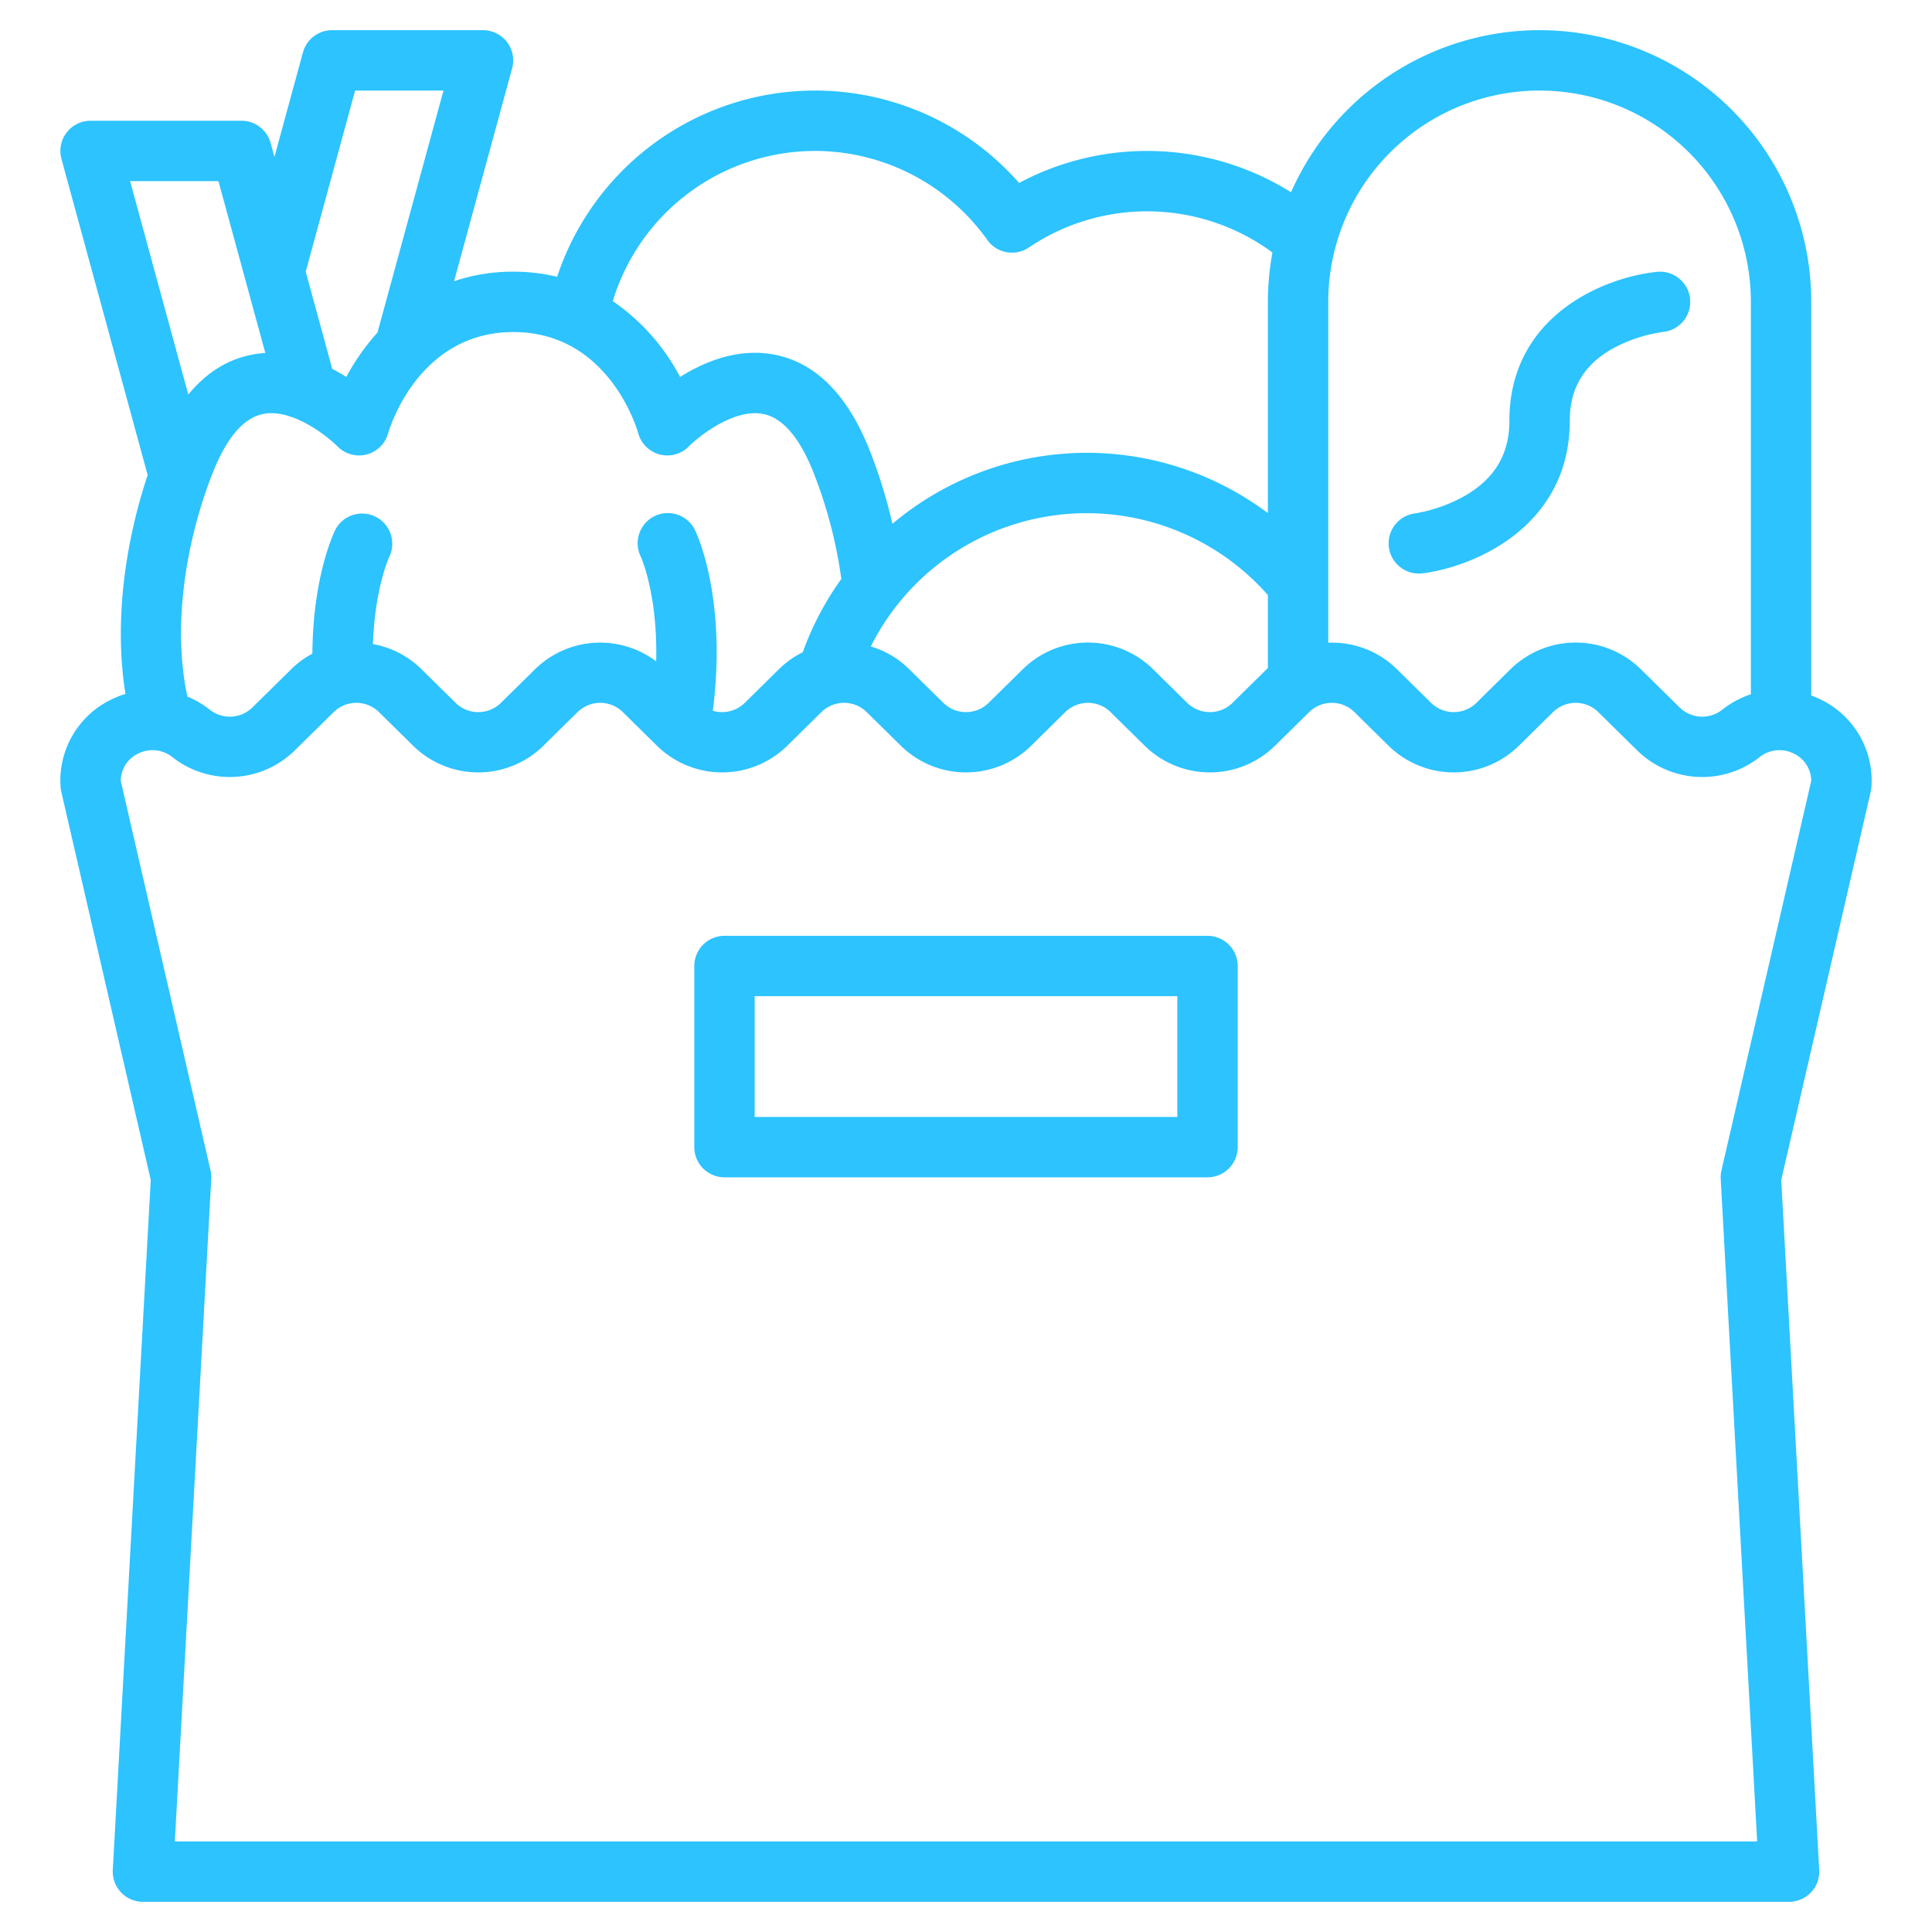 <?xml version="1.0"?>
<svg xmlns="http://www.w3.org/2000/svg" id="Outline" fill="#2cc3ff" viewBox="0 0 512 512" width="512" height="512"><path d="M375.99,152a8.084,8.084,0,0,0,1-.063c13.492-1.686,39.008-12.3,39.008-40.382,0-8.62,3.742-14.9,11.441-19.207a39.492,39.492,0,0,1,13.364-4.39,8,8,0,0,0-1.579-15.921C425.658,73.357,400,83.313,400,111.556c0,8.7-3.791,15.148-11.59,19.723a40.666,40.666,0,0,1-13.4,4.783A8,8,0,0,0,375.99,152Z"/><path d="M16.051,208.507a7.9,7.9,0,0,0,.188,1.289l23.711,102.9L29.893,495.561A8,8,0,0,0,37.881,504H474.119a8,8,0,0,0,7.988-8.439L472.05,312.692l23.711-102.9a7.9,7.9,0,0,0,.188-1.289,23.847,23.847,0,0,0-12.919-22.859,25.73,25.73,0,0,0-3.03-1.339V80A71.986,71.986,0,0,0,342.144,50.948a72.011,72.011,0,0,0-72.076-2.466,71.986,71.986,0,0,0-122.422,24.87A49.286,49.286,0,0,0,136.048,72a48.415,48.415,0,0,0-15.718,2.53l15.388-56.425A8,8,0,0,0,128,8H88a8,8,0,0,0-7.718,5.9l-7.555,27.7-1.009-3.7A8,8,0,0,0,64,32H24a8,8,0,0,0-7.718,10.1l22.853,83.8c-5.532,16.49-9.125,38.005-5.878,57.987a25.4,25.4,0,0,0-4.287,1.759A23.847,23.847,0,0,0,16.051,208.507ZM352,80a56,56,0,0,1,112,0V183.992a24.867,24.867,0,0,0-7.6,4.1,8.553,8.553,0,0,1-11.279-.607L434.783,177.3a24.631,24.631,0,0,0-34.427,0l-9.116,8.983a8.564,8.564,0,0,1-11.968,0l-9.117-8.983A24.455,24.455,0,0,0,352,170.331ZM216,40a56.146,56.146,0,0,1,45.657,23.6,8,8,0,0,0,11,1.989,56.012,56.012,0,0,1,64.554,1.329A72,72,0,0,0,336,80v55.98a79.983,79.983,0,0,0-99.5,2.837,134.879,134.879,0,0,0-6.277-20.087c-5.795-14.276-14.159-22.592-24.86-24.716-9.727-1.931-18.768,1.872-25.133,5.889a55.643,55.643,0,0,0-17.839-20.095A56.081,56.081,0,0,1,216,40ZM336,157.694v19.365c-.088.084-.184.155-.271.241l-9.117,8.983a8.564,8.564,0,0,1-11.968,0l-9.117-8.983a24.63,24.63,0,0,0-34.426,0l-9.117,8.983a8.564,8.564,0,0,1-11.968,0L240.9,177.3a24.248,24.248,0,0,0-10.128-5.975A63.99,63.99,0,0,1,336,157.694ZM94.11,24h23.416L100.035,88.134A59.194,59.194,0,0,0,91.776,99.9c-1.157-.73-2.406-1.453-3.729-2.136L81.02,72Zm-4.663,94.307a8,8,0,0,0,13.424-3.521c.072-.267,7.548-26.786,33.177-26.786,25.287,0,32.784,25.724,33.081,26.786a8,8,0,0,0,13.424,3.521c2.671-2.714,12.021-10.125,19.691-8.6,5.084,1.009,9.508,6.069,13.15,15.04a122.492,122.492,0,0,1,7.568,28.672,79.627,79.627,0,0,0-10.228,19.436,24.218,24.218,0,0,0-6.261,4.444l-9.117,8.983a8.557,8.557,0,0,1-8.446,2.077c3.812-30.047-4.363-47.143-4.732-47.893a8,8,0,0,0-14.385,7.006c.057.121,4.535,9.914,4.1,27.8a24.634,24.634,0,0,0-32.044,2.031l-9.117,8.983a8.564,8.564,0,0,1-11.968,0l-9.116-8.983a24.319,24.319,0,0,0-12.811-6.61c.491-14.766,4.221-22.892,4.348-23.164a8,8,0,0,0-14.336-7.1c-.263.526-5.934,12.139-6.062,32.791a24.239,24.239,0,0,0-5.566,4.087L66.883,187.482a8.553,8.553,0,0,1-11.279.607,24.973,24.973,0,0,0-5.947-3.482c-4.4-20.5.523-44.027,6.949-59.859,3.634-8.951,8.046-14.008,13.115-15.033C77.332,108.173,86.555,115.41,89.447,118.307ZM34.474,48H57.89L70.311,93.547a26.993,26.993,0,0,0-3.67.467c-6.448,1.28-12.04,4.824-16.74,10.549Zm1.932,151.815a8.448,8.448,0,0,1,9.294.841,24.581,24.581,0,0,0,32.412-1.777L88.446,188.7a8.562,8.562,0,0,1,11.968,0l9.117,8.982a24.63,24.63,0,0,0,34.427,0l9.116-8.982a8.562,8.562,0,0,1,11.968,0l9.117,8.982a24.629,24.629,0,0,0,34.426,0L217.7,188.7a8.562,8.562,0,0,1,11.968,0l9.117,8.982a24.629,24.629,0,0,0,34.426,0l9.117-8.982a8.562,8.562,0,0,1,11.968,0l9.117,8.982a24.629,24.629,0,0,0,34.426,0l9.117-8.982a8.562,8.562,0,0,1,11.968,0l9.116,8.982a24.63,24.63,0,0,0,34.427,0l9.117-8.982a8.562,8.562,0,0,1,11.968,0l10.334,10.181a24.581,24.581,0,0,0,32.412,1.777,8.448,8.448,0,0,1,9.294-.841A8.048,8.048,0,0,1,480,206.94L456.2,310.2a8.035,8.035,0,0,0-.192,2.235L465.667,488H46.333l9.655-175.561A8.035,8.035,0,0,0,55.8,310.2L32,206.94A8.048,8.048,0,0,1,36.406,199.815Z"/><path d="M192,312H320a8,8,0,0,0,8-8V256a8,8,0,0,0-8-8H192a8,8,0,0,0-8,8v48A8,8,0,0,0,192,312Zm8-48H312v32H200Z"/></svg>
